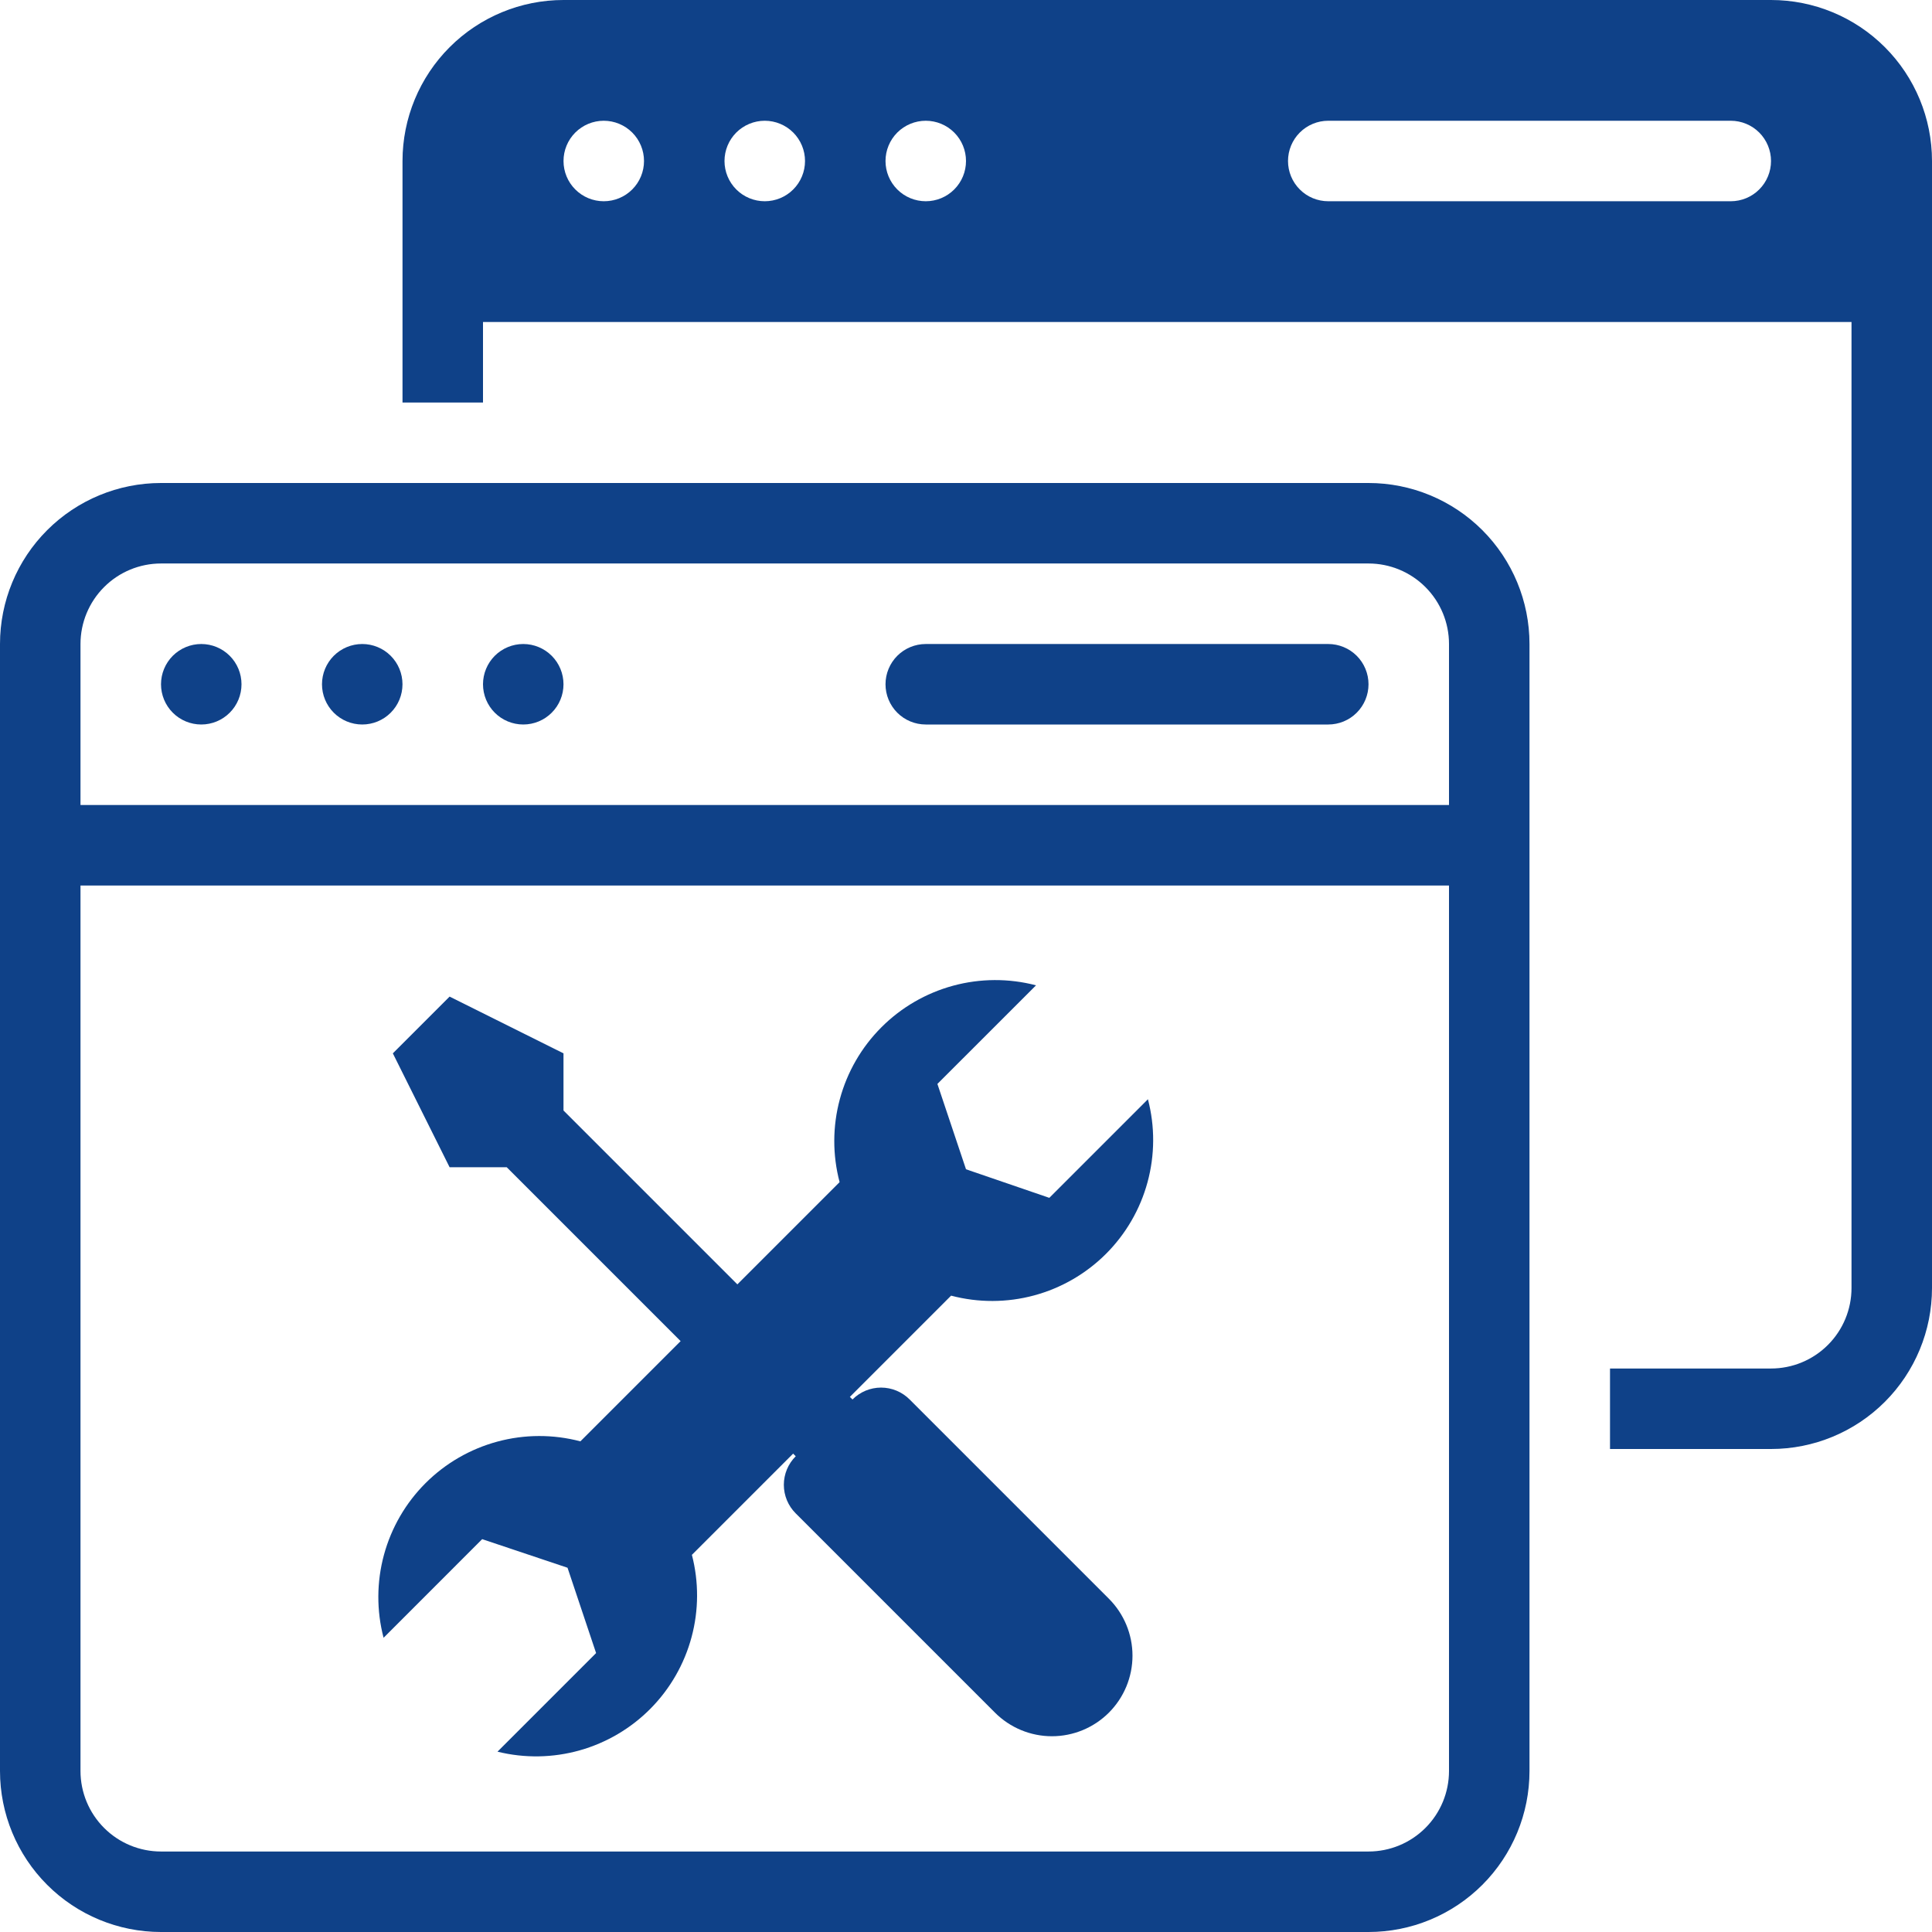 <svg width="80" height="80" viewBox="0 0 80 80" fill="none" xmlns="http://www.w3.org/2000/svg">
<g clip-path="url(#clip0_1_1870)">
<path d="M56.667 20H6.667C4.899 20 3.203 20.702 1.953 21.953C0.702 23.203 0 24.899 0 26.667L0 73.333C0 75.101 0.702 76.797 1.953 78.047C3.203 79.298 4.899 80 6.667 80H56.667C58.435 80 60.13 79.298 61.381 78.047C62.631 76.797 63.333 75.101 63.333 73.333V26.667C63.333 24.899 62.631 23.203 61.381 21.953C60.13 20.702 58.435 20 56.667 20V20ZM3.333 26.667C3.333 25.783 3.685 24.935 4.31 24.31C4.935 23.684 5.783 23.333 6.667 23.333H56.667C57.551 23.333 58.399 23.684 59.024 24.31C59.649 24.935 60 25.783 60 26.667V33.333H3.333V26.667ZM60 73.333C60 74.217 59.649 75.065 59.024 75.69C58.399 76.316 57.551 76.667 56.667 76.667H6.667C5.783 76.667 4.935 76.316 4.31 75.69C3.685 75.065 3.333 74.217 3.333 73.333V36.667H60V73.333Z" fill="#0F4188"/>
<path d="M10 28.334C10 28.776 9.825 29.2 9.512 29.512C9.2 29.825 8.776 30 8.334 30C7.892 30 7.468 29.825 7.155 29.512C6.843 29.2 6.667 28.776 6.667 28.334C6.667 27.892 6.843 27.468 7.155 27.155C7.468 26.843 7.892 26.667 8.334 26.667C8.776 26.667 9.2 26.843 9.512 27.155C9.825 27.468 10 27.892 10 28.334V28.334Z" fill="#0F4188"/>
<path d="M16.666 28.334C16.666 28.776 16.491 29.2 16.178 29.512C15.866 29.825 15.442 30 15 30C14.558 30 14.134 29.825 13.821 29.512C13.509 29.2 13.333 28.776 13.333 28.334C13.333 27.892 13.509 27.468 13.821 27.155C14.134 26.843 14.558 26.667 15 26.667C15.442 26.667 15.866 26.843 16.178 27.155C16.491 27.468 16.666 27.892 16.666 28.334Z" fill="#0F4188"/>
<path d="M23.333 28.334C23.333 28.776 23.158 29.2 22.845 29.512C22.533 29.825 22.109 30 21.667 30C21.225 30 20.801 29.825 20.488 29.512C20.176 29.2 20 28.776 20 28.334C20 27.892 20.176 27.468 20.488 27.155C20.801 26.843 21.225 26.667 21.667 26.667C22.109 26.667 22.533 26.843 22.845 27.155C23.158 27.468 23.333 27.892 23.333 28.334Z" fill="#0F4188"/>
<path d="M55 30H38.334C37.892 30 37.468 29.825 37.155 29.512C36.843 29.2 36.667 28.776 36.667 28.334C36.667 27.892 36.843 27.468 37.155 27.155C37.468 26.843 37.892 26.667 38.334 26.667H55C55.442 26.667 55.866 26.843 56.179 27.155C56.491 27.468 56.667 27.892 56.667 28.334C56.667 28.776 56.491 29.2 56.179 29.512C55.866 29.825 55.442 30 55 30Z" fill="#0F4188"/>
<path d="M73.334 0H23.334C21.566 0 19.87 0.702 18.62 1.953C17.369 3.203 16.667 4.899 16.667 6.667V16.667H20V13.333H76.667V53.333C76.667 54.217 76.316 55.065 75.691 55.69C75.066 56.316 74.218 56.667 73.334 56.667H66.667V60H73.334C75.102 60 76.797 59.298 78.048 58.047C79.298 56.797 80 55.101 80 53.333V6.667C80 4.899 79.298 3.203 78.048 1.953C76.797 0.702 75.102 0 73.334 0V0ZM25 8.333C24.558 8.333 24.134 8.158 23.822 7.845C23.509 7.533 23.334 7.109 23.334 6.667C23.334 6.225 23.509 5.801 23.822 5.488C24.134 5.176 24.558 5 25 5C25.442 5 25.866 5.176 26.179 5.488C26.491 5.801 26.667 6.225 26.667 6.667C26.667 7.109 26.491 7.533 26.179 7.845C25.866 8.158 25.442 8.333 25 8.333ZM31.667 8.333C31.225 8.333 30.801 8.158 30.488 7.845C30.176 7.533 30 7.109 30 6.667C30 6.225 30.176 5.801 30.488 5.488C30.801 5.176 31.225 5 31.667 5C32.109 5 32.533 5.176 32.846 5.488C33.158 5.801 33.334 6.225 33.334 6.667C33.334 7.109 33.158 7.533 32.846 7.845C32.533 8.158 32.109 8.333 31.667 8.333ZM38.334 8.333C37.892 8.333 37.468 8.158 37.155 7.845C36.843 7.533 36.667 7.109 36.667 6.667C36.667 6.225 36.843 5.801 37.155 5.488C37.468 5.176 37.892 5 38.334 5C38.776 5 39.2 5.176 39.512 5.488C39.825 5.801 40 6.225 40 6.667C40 7.109 39.825 7.533 39.512 7.845C39.2 8.158 38.776 8.333 38.334 8.333ZM71.667 8.333H55C54.558 8.333 54.134 8.158 53.822 7.845C53.509 7.533 53.334 7.109 53.334 6.667C53.334 6.225 53.509 5.801 53.822 5.488C54.134 5.176 54.558 5 55 5H71.667C72.109 5 72.533 5.176 72.846 5.488C73.158 5.801 73.334 6.225 73.334 6.667C73.334 7.109 73.158 7.533 72.846 7.845C72.533 8.158 72.109 8.333 71.667 8.333Z" fill="#0F4188"/>
<path d="M28.65 64.383L39.383 53.65C40.509 53.947 41.694 53.944 42.818 53.641C43.943 53.338 44.968 52.745 45.793 51.923C46.617 51.1 47.212 50.076 47.517 48.952C47.822 47.828 47.828 46.644 47.533 45.517L43.45 49.6L40 48.417L38.816 44.883L42.9 40.8C41.773 40.505 40.589 40.511 39.465 40.816C38.341 41.122 37.316 41.716 36.494 42.541C35.671 43.365 35.079 44.39 34.776 45.515C34.472 46.639 34.469 47.824 34.766 48.95L24.033 59.683C22.907 59.386 21.723 59.389 20.598 59.693C19.473 59.996 18.448 60.588 17.623 61.411C16.799 62.233 16.205 63.258 15.899 64.382C15.594 65.506 15.588 66.69 15.883 67.817L19.966 63.733L23.5 64.917L24.683 68.45L20.6 72.533C21.721 72.81 22.895 72.791 24.006 72.478C25.118 72.164 26.129 71.567 26.941 70.746C27.752 69.924 28.336 68.906 28.636 67.79C28.936 66.675 28.94 65.501 28.65 64.383Z" fill="#0F4188"/>
<path d="M18.617 41.267L16.267 43.617L18.617 48.333H20.983L33.283 60.633L35.633 58.283L23.333 45.983V43.617L18.617 41.267Z" fill="#0F4188"/>
<path d="M37.667 57.95L45.917 66.2C46.542 66.826 46.894 67.674 46.894 68.558C46.894 69.443 46.542 70.291 45.917 70.917C45.291 71.542 44.443 71.894 43.558 71.894C42.674 71.894 41.825 71.542 41.2 70.917L32.95 62.667C32.794 62.512 32.67 62.327 32.585 62.124C32.501 61.921 32.457 61.703 32.457 61.483C32.457 61.263 32.501 61.045 32.585 60.842C32.67 60.639 32.794 60.455 32.95 60.3L35.3 57.95C35.455 57.794 35.639 57.67 35.842 57.585C36.045 57.501 36.263 57.457 36.483 57.457C36.703 57.457 36.921 57.501 37.124 57.585C37.327 57.67 37.512 57.794 37.667 57.95V57.95Z" fill="#0F4188"/>
</g>
<defs>
<clipPath id="clip0_1_1870">
<rect width="80" height="80" fill="white"/>
</clipPath>
</defs>
</svg>
